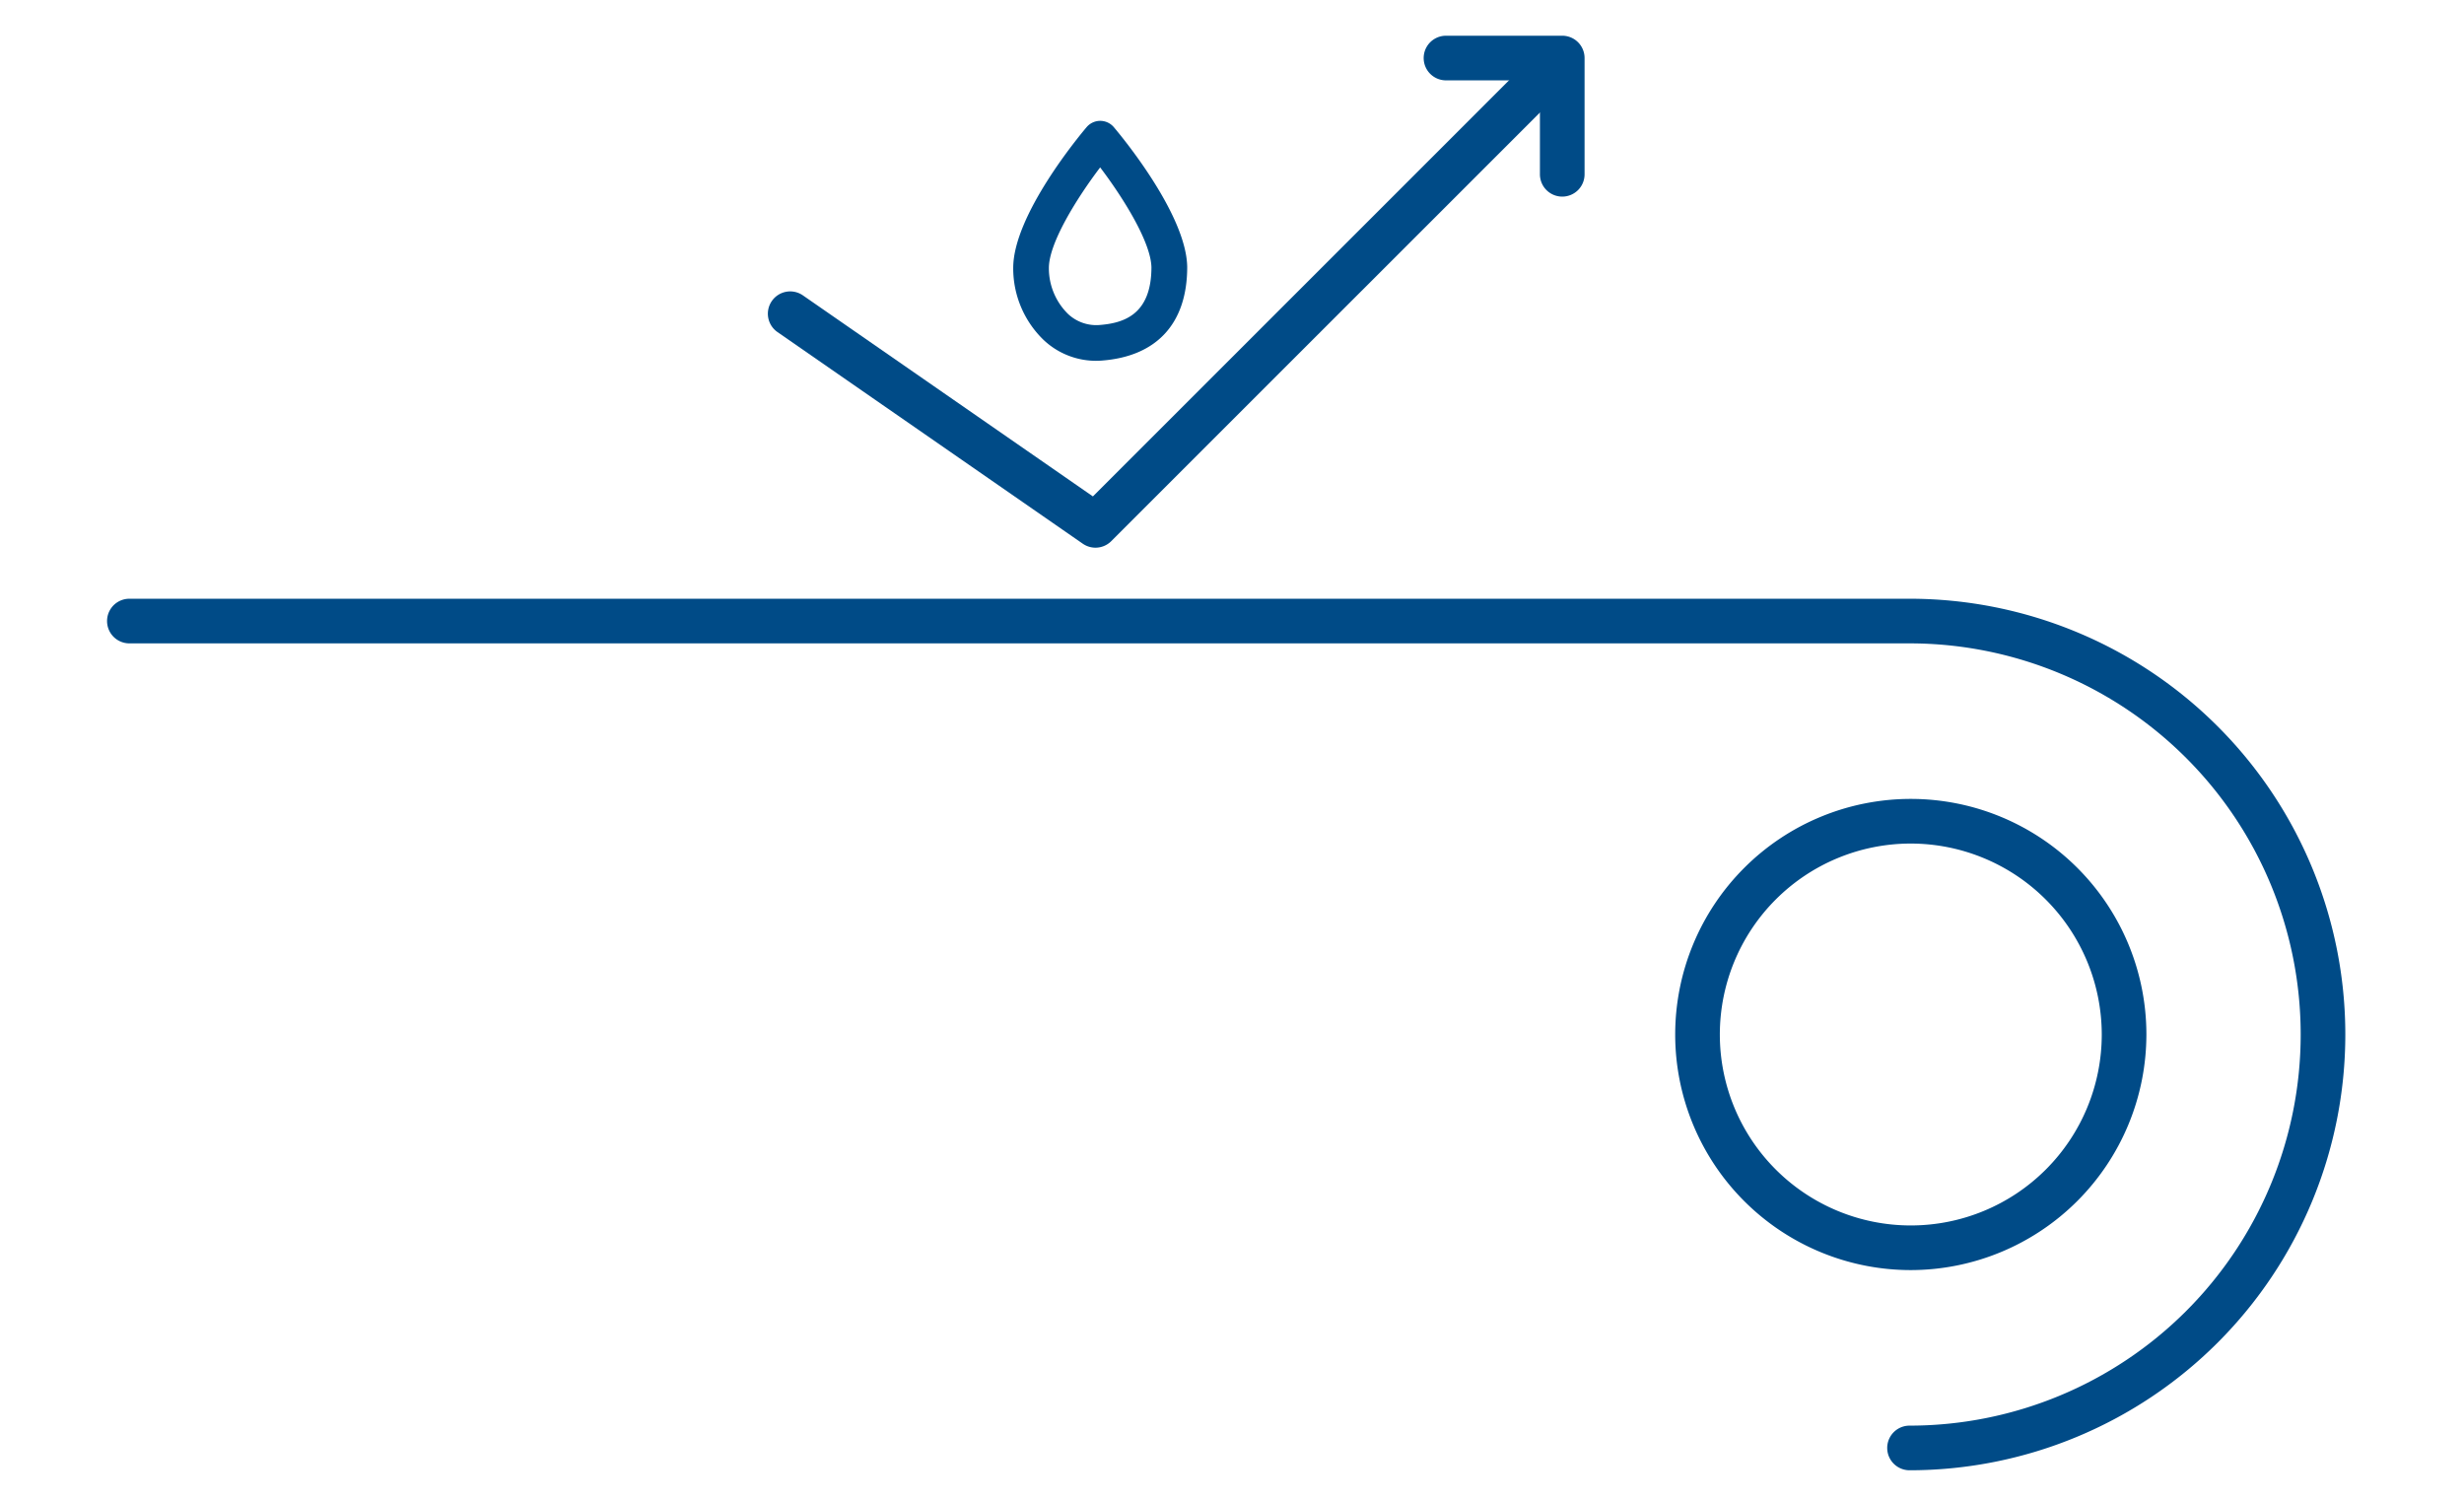 <svg xmlns="http://www.w3.org/2000/svg" width="138" height="84" viewBox="0 0 138 84"><g id="Group_4545" data-name="Group 4545" transform="translate(-1608 -1215)"><path id="Path_10159" data-name="Path 10159" d="M221.718,31.1a1.252,1.252,0,0,1-.712-.222l-17.1-11.855a1.25,1.25,0,1,1,1.424-2.055l16.242,11.26,23.77-23.769a1.25,1.25,0,0,1,1.768,1.767L222.6,30.733A1.248,1.248,0,0,1,221.718,31.1Z" transform="translate(1447.638 1214.576)" fill="#004b87"></path><path id="Path_10160" data-name="Path 10160" d="M247.858,11.436a1.25,1.25,0,0,1-1.25-1.25V4.925h-5.261a1.25,1.25,0,0,1,0-2.5h6.511a1.249,1.249,0,0,1,1.25,1.25v6.511A1.249,1.249,0,0,1,247.858,11.436Z" transform="translate(1447.638 1214.576)" fill="#004b87"></path><path id="Path_10161" data-name="Path 10161" d="M267.308,82.773a1.25,1.25,0,0,1,0-2.5,21.907,21.907,0,0,0,0-43.814h-99.7a1.25,1.25,0,0,1,0-2.5h99.7a24.407,24.407,0,0,1,0,48.814Z" transform="translate(1447.638 1214.576)" fill="#004b87"></path><path id="Path_10162" data-name="Path 10162" d="M267.374,71.561a13.195,13.195,0,1,1,13.2-13.195A13.21,13.21,0,0,1,267.374,71.561Zm0-23.89a10.695,10.695,0,1,0,10.7,10.695A10.707,10.707,0,0,0,267.374,47.671Z" transform="translate(1447.638 1214.576)" fill="#004b87"></path><path id="Path_10163" data-name="Path 10163" d="M221.734,20.633a4.281,4.281,0,0,1-2.925-1.17,5.572,5.572,0,0,1-1.7-4.031c0-2.948,3.688-7.388,4.109-7.885a1,1,0,0,1,.763-.354h0a1,1,0,0,1,.763.354c.415.49,4.055,4.872,4.109,7.816v.019c0,3.15-1.7,5.01-4.8,5.239Q221.892,20.633,221.734,20.633ZM221.978,9.8c-1.328,1.753-2.872,4.244-2.872,5.635A3.588,3.588,0,0,0,220.17,18a2.306,2.306,0,0,0,1.734.63c1.37-.1,2.942-.561,2.946-3.236C224.818,13.991,223.29,11.53,221.978,9.8Z" transform="translate(1447.638 1214.576)" fill="#004b87"></path><rect id="Rectangle_1910" data-name="Rectangle 1910" width="138" height="84" transform="translate(1608 1215)" fill="none"></rect></g></svg>